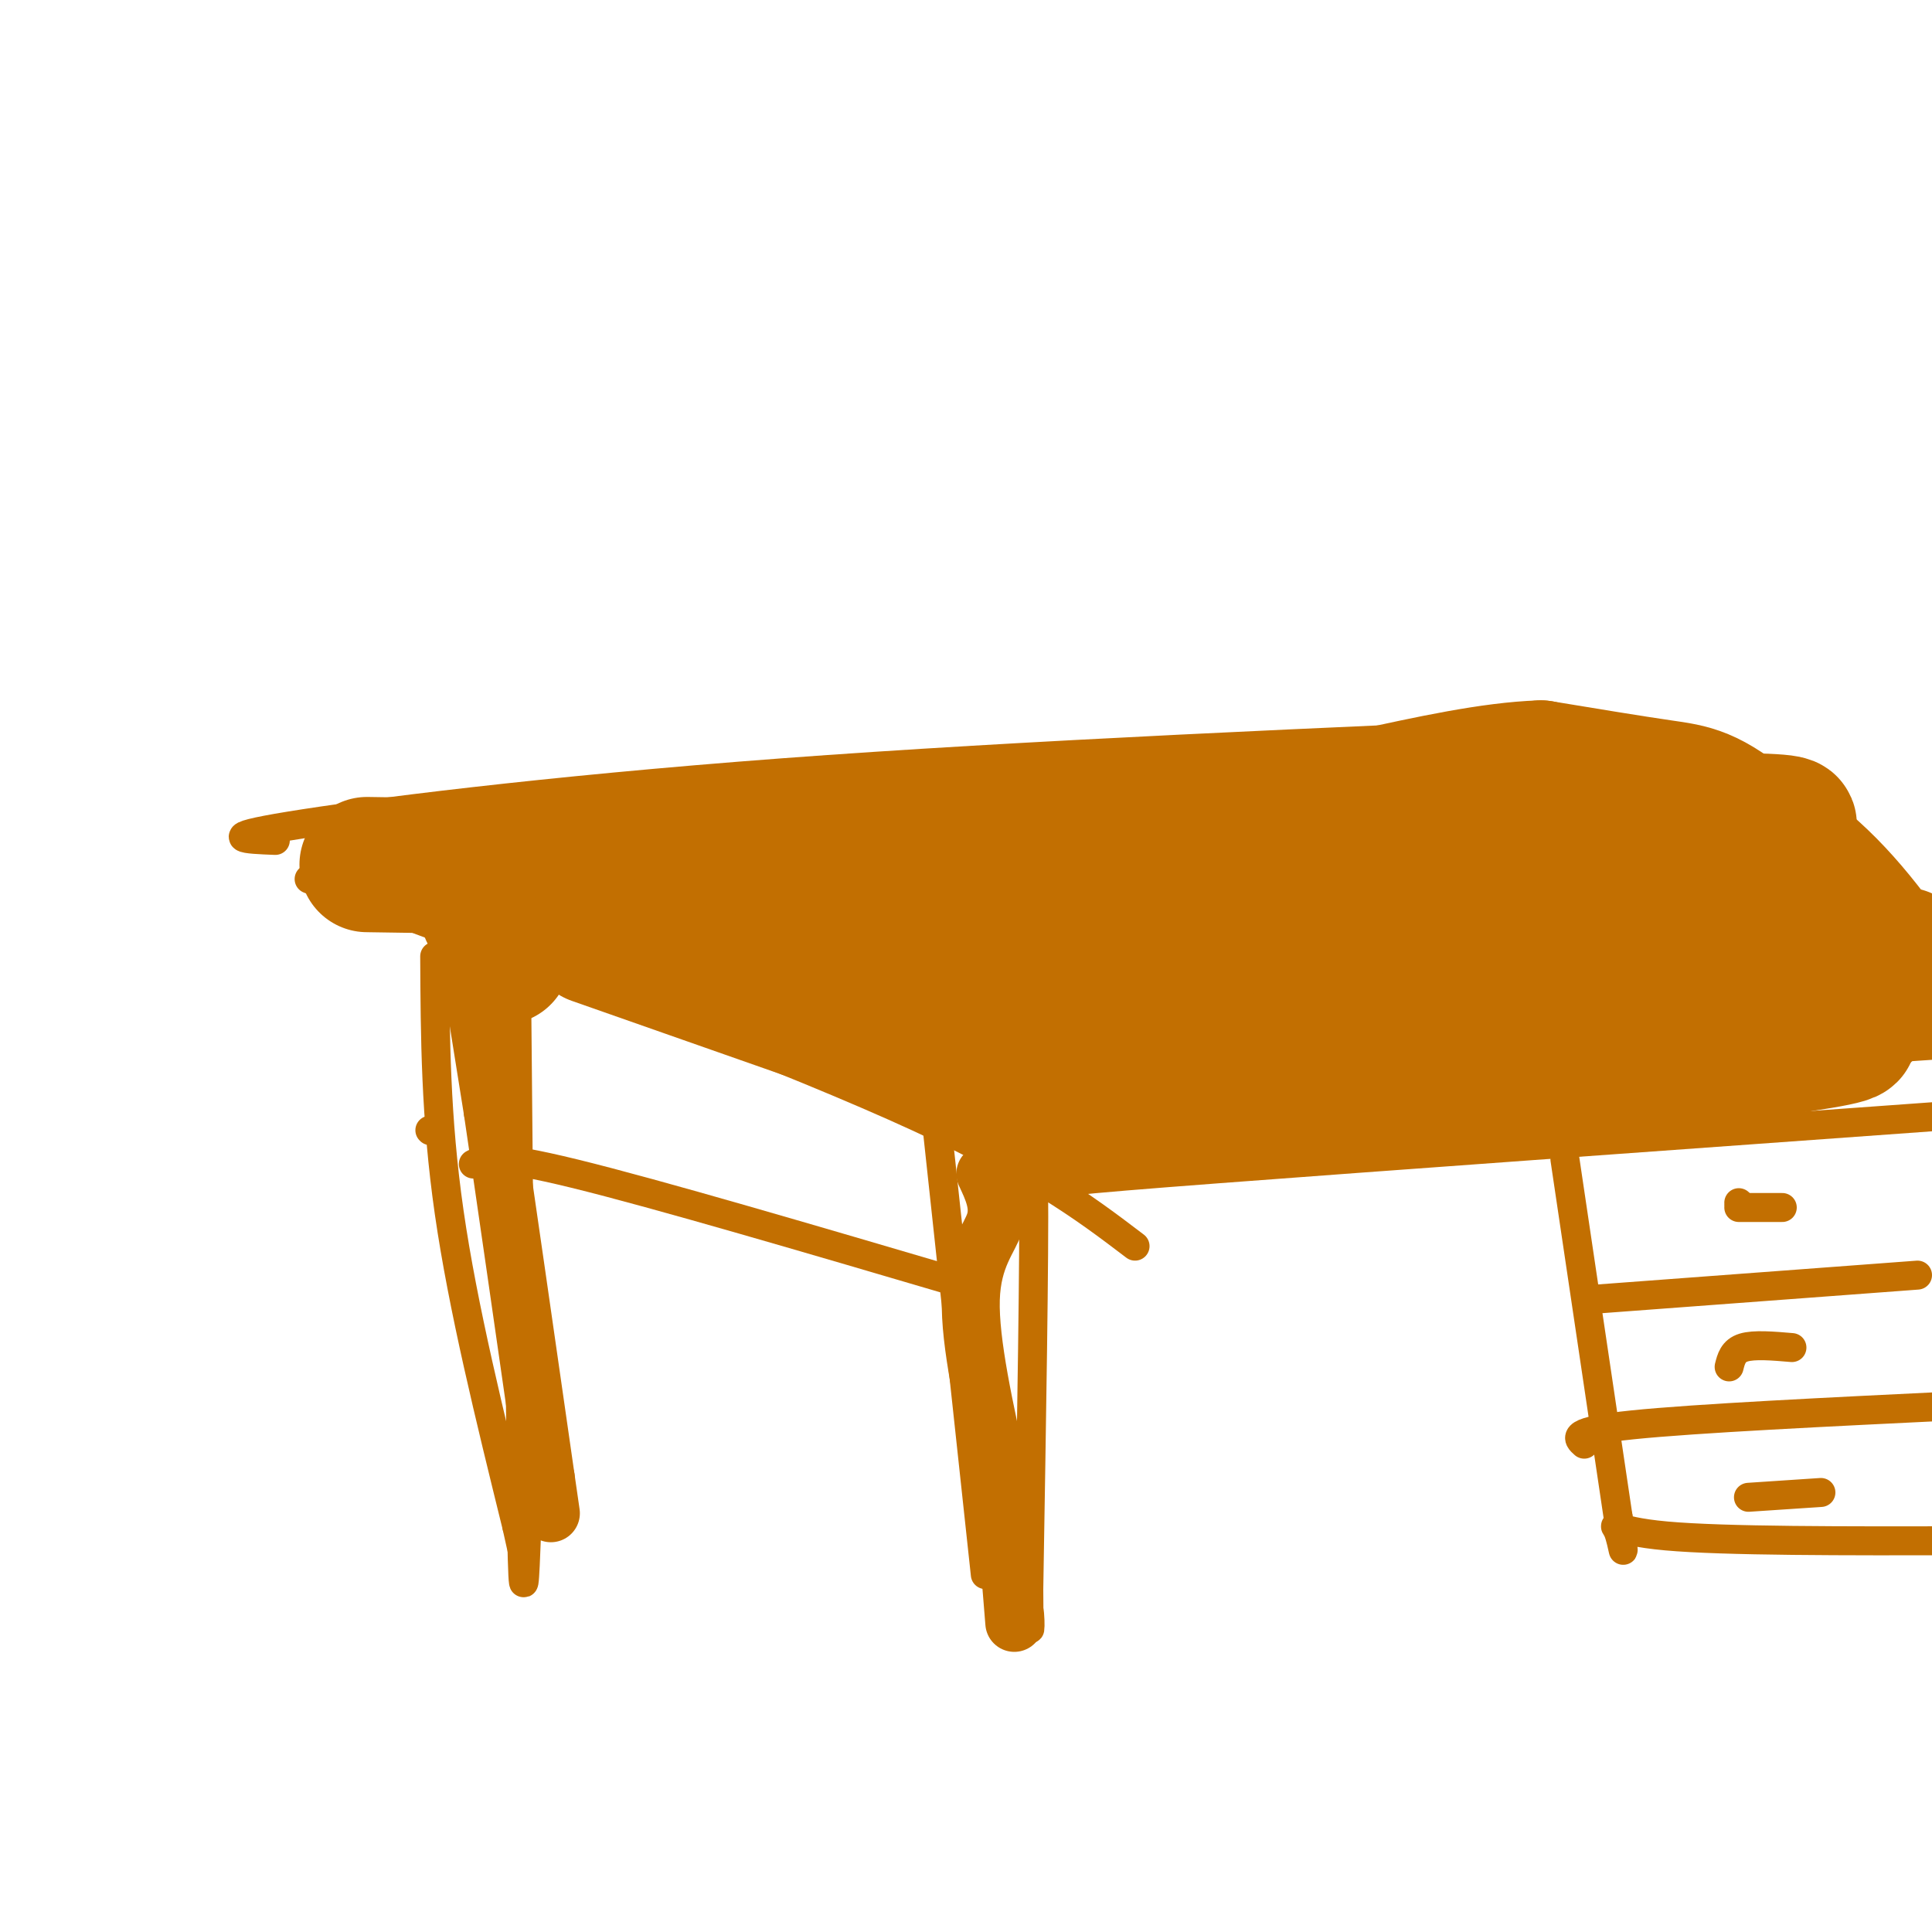 <svg viewBox='0 0 400 400' version='1.1' xmlns='http://www.w3.org/2000/svg' xmlns:xlink='http://www.w3.org/1999/xlink'><g fill='none' stroke='rgb(194,111,1)' stroke-width='6' stroke-linecap='round' stroke-linejoin='round'><path d='M89,234c0.000,0.000 0.100,0.100 0.1,0.1'/><path d='M90,198c0.083,16.667 0.167,33.333 3,53c2.833,19.667 8.417,42.333 14,65'/><path d='M107,316c2.333,10.667 1.167,4.833 0,-1'/><path d='M193,224c0.000,0.000 11.000,102.000 11,102'/><path d='M64,182c46.250,17.167 92.500,34.333 121,47c28.500,12.667 39.250,20.833 50,29'/><path d='M57,174c-6.200,-0.244 -12.400,-0.489 3,-3c15.400,-2.511 52.400,-7.289 102,-11c49.600,-3.711 111.800,-6.356 174,-9'/><path d='M336,151c40.667,6.833 55.333,28.417 70,50'/><path d='M406,201c11.833,8.667 6.417,5.333 1,2'/><path d='M213,250c-0.444,-1.489 -0.889,-2.978 1,-4c1.889,-1.022 6.111,-1.578 38,-4c31.889,-2.422 91.444,-6.711 151,-11'/><path d='M403,231c23.976,-0.798 8.417,2.708 3,0c-5.417,-2.708 -0.690,-11.631 0,-18c0.690,-6.369 -2.655,-10.185 -6,-14'/><path d='M324,240c0.000,0.000 11.000,74.000 11,74'/><path d='M335,314c1.845,12.083 0.958,5.292 0,3c-0.958,-2.292 -1.988,-0.083 10,1c11.988,1.083 36.994,1.042 62,1'/><path d='M330,269c0.000,0.000 67.000,-5.000 67,-5'/><path d='M328,299c-1.500,-1.333 -3.000,-2.667 10,-4c13.000,-1.333 40.500,-2.667 68,-4'/><path d='M360,249c0.000,0.000 0.100,0.100 0.1,0.1'/><path d='M360,250c0.000,0.000 9.000,0.000 9,0'/><path d='M358,283c0.417,-1.667 0.833,-3.333 3,-4c2.167,-0.667 6.083,-0.333 10,0'/><path d='M362,310c0.000,0.000 15.000,-1.000 15,-1'/><path d='M212,250c0.917,-8.583 1.833,-17.167 2,-4c0.167,13.167 -0.417,48.083 -1,83'/><path d='M213,329c0.022,13.800 0.578,6.800 0,4c-0.578,-2.800 -2.289,-1.400 -4,0'/><path d='M107,209c0.000,0.000 1.000,108.000 1,108'/><path d='M108,317c0.333,18.167 0.667,9.583 1,1'/><path d='M98,241c2.000,-1.083 4.000,-2.167 21,2c17.000,4.167 49.000,13.583 81,23'/></g>
<g fill='none' stroke='rgb(194,111,1)' stroke-width='28' stroke-linecap='round' stroke-linejoin='round'><path d='M101,189c69.802,-7.220 139.604,-14.440 184,-17c44.396,-2.560 63.384,-0.459 47,-1c-16.384,-0.541 -68.142,-3.722 -109,-2c-40.858,1.722 -70.817,8.349 -80,11c-9.183,2.651 2.408,1.325 14,0'/><path d='M157,180c24.128,-1.625 77.449,-5.687 126,-8c48.551,-2.313 92.333,-2.878 87,-1c-5.333,1.878 -59.782,6.198 -113,13c-53.218,6.802 -105.205,16.086 -88,19c17.205,2.914 103.603,-0.543 190,-4'/><path d='M359,199c40.422,-1.192 46.476,-2.173 16,0c-30.476,2.173 -97.484,7.499 -132,11c-34.516,3.501 -36.540,5.175 -39,7c-2.460,1.825 -5.355,3.799 35,2c40.355,-1.799 123.958,-7.371 143,-9c19.042,-1.629 -26.479,0.686 -72,3'/><path d='M310,213c-22.509,1.907 -42.783,5.174 -55,8c-12.217,2.826 -16.378,5.211 -18,7c-1.622,1.789 -0.706,2.982 32,0c32.706,-2.982 97.202,-10.138 111,-13c13.798,-2.862 -23.101,-1.431 -60,0'/><path d='M76,179c20.667,0.333 41.333,0.667 56,0c14.667,-0.667 23.333,-2.333 32,-4'/><path d='M123,194c0.000,0.000 94.000,33.000 94,33'/><path d='M217,227c13.200,6.289 -0.800,5.511 22,1c22.800,-4.511 82.400,-12.756 142,-21'/><path d='M381,207c27.142,-2.981 23.997,0.067 15,-6c-8.997,-6.067 -23.845,-21.249 -33,-29c-9.155,-7.751 -12.616,-8.072 -19,-9c-6.384,-0.928 -15.692,-2.464 -25,-4'/><path d='M319,159c-10.167,0.333 -23.083,3.167 -36,6'/><path d='M104,198c0.000,0.000 0.100,0.100 0.1,0.1'/></g>
<g fill='none' stroke='rgb(194,111,1)' stroke-width='12' stroke-linecap='round' stroke-linejoin='round'><path d='M98,205c0.000,0.000 4.000,25.000 4,25'/><path d='M102,230c2.500,16.833 6.750,46.417 11,76'/><path d='M113,306c1.833,12.667 0.917,6.333 0,0'/><path d='M204,243c1.533,3.267 3.067,6.533 2,10c-1.067,3.467 -4.733,7.133 -5,16c-0.267,8.867 2.867,22.933 6,37'/><path d='M207,306c1.500,11.167 2.250,20.583 3,30'/></g>
</svg>